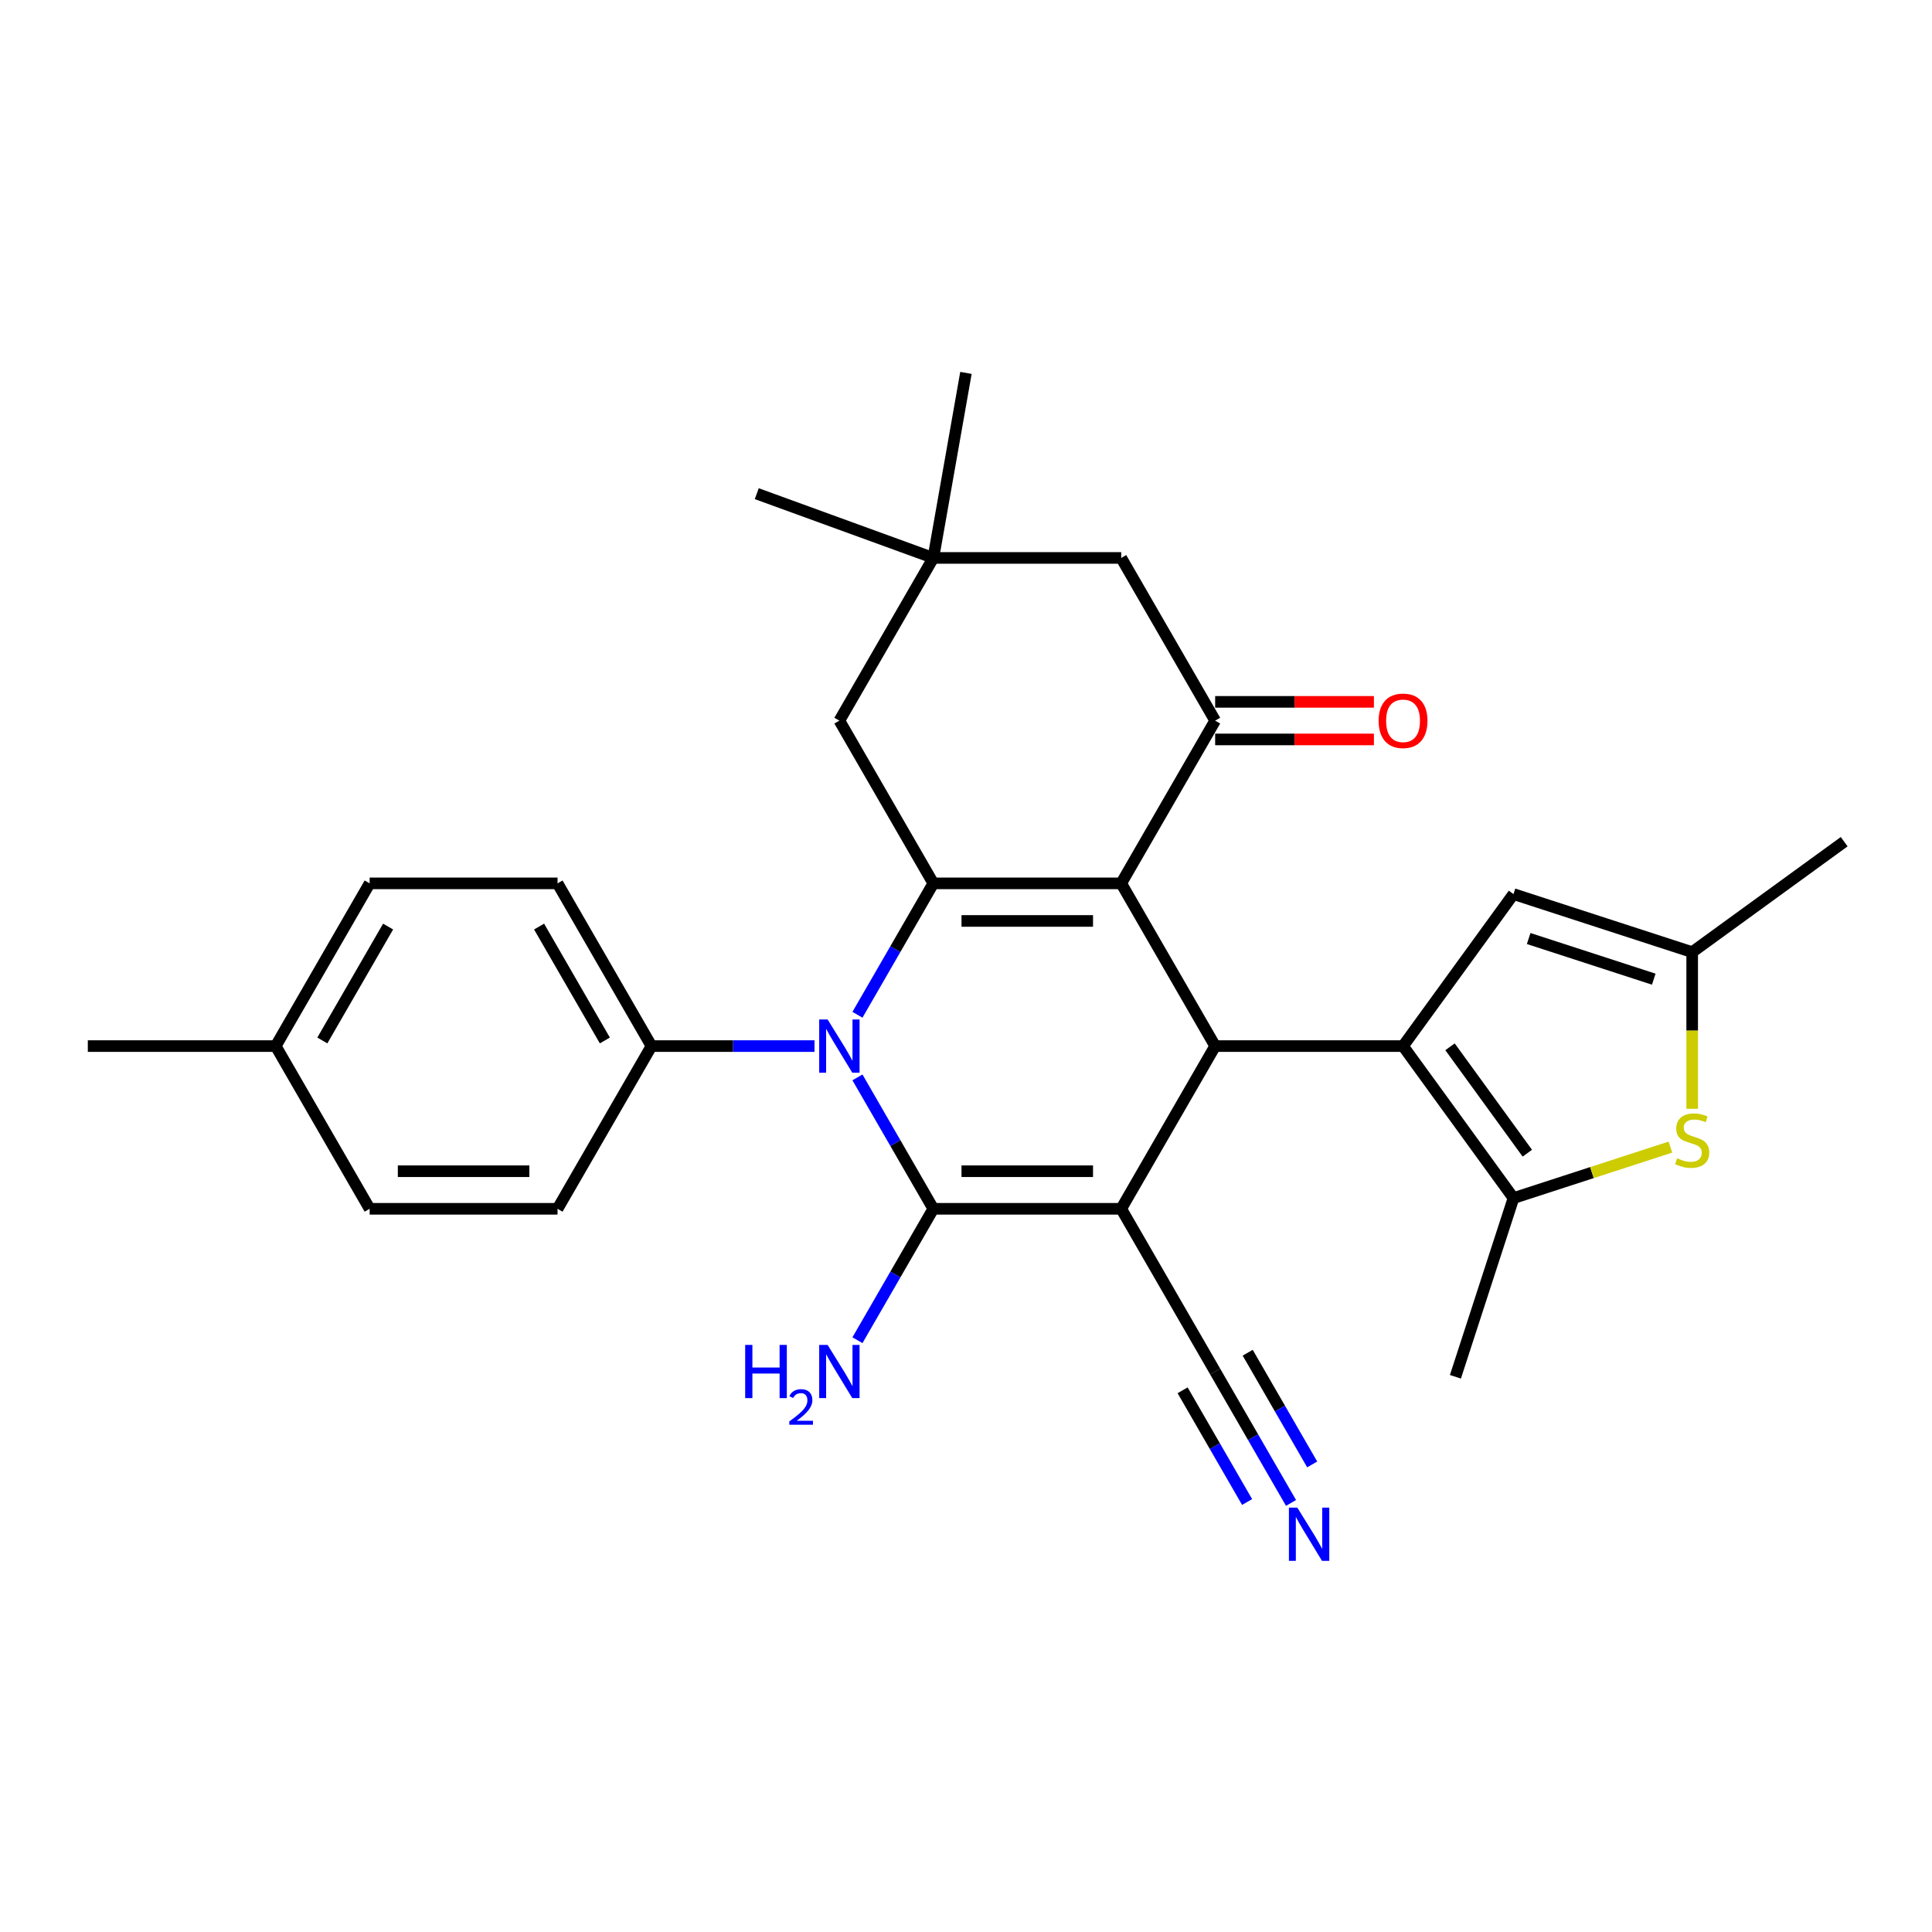 <?xml version='1.0' encoding='iso-8859-1'?>
<svg version='1.1' baseProfile='full'
              xmlns='http://www.w3.org/2000/svg'
                      xmlns:rdkit='http://www.rdkit.org/xml'
                      xmlns:xlink='http://www.w3.org/1999/xlink'
                  xml:space='preserve'
width='1000px' height='1000px' viewBox='0 0 1000 1000'>
<!-- END OF HEADER -->
<rect style='opacity:1.0;fill:#FFFFFF;stroke:none' width='1000' height='1000' x='0' y='0'> </rect>
<path class='bond-1' d='M 580.336,625.673 L 483.085,625.673' style='fill:none;fill-rule:evenodd;stroke:#000000;stroke-width:6px;stroke-linecap:butt;stroke-linejoin:miter;stroke-opacity:1' />
<path class='bond-1' d='M 565.749,606.222 L 497.673,606.222' style='fill:none;fill-rule:evenodd;stroke:#000000;stroke-width:6px;stroke-linecap:butt;stroke-linejoin:miter;stroke-opacity:1' />
<path class='bond-4' d='M 580.336,625.673 L 628.962,541.451' style='fill:none;fill-rule:evenodd;stroke:#000000;stroke-width:6px;stroke-linecap:butt;stroke-linejoin:miter;stroke-opacity:1' />
<path class='bond-10' d='M 580.336,625.673 L 628.962,709.895' style='fill:none;fill-rule:evenodd;stroke:#000000;stroke-width:6px;stroke-linecap:butt;stroke-linejoin:miter;stroke-opacity:1' />
<path class='bond-0' d='M 580.336,457.228 L 628.962,541.451' style='fill:none;fill-rule:evenodd;stroke:#000000;stroke-width:6px;stroke-linecap:butt;stroke-linejoin:miter;stroke-opacity:1' />
<path class='bond-3' d='M 580.336,457.228 L 483.085,457.228' style='fill:none;fill-rule:evenodd;stroke:#000000;stroke-width:6px;stroke-linecap:butt;stroke-linejoin:miter;stroke-opacity:1' />
<path class='bond-3' d='M 565.749,476.679 L 497.673,476.679' style='fill:none;fill-rule:evenodd;stroke:#000000;stroke-width:6px;stroke-linecap:butt;stroke-linejoin:miter;stroke-opacity:1' />
<path class='bond-6' d='M 580.336,457.228 L 628.962,373.006' style='fill:none;fill-rule:evenodd;stroke:#000000;stroke-width:6px;stroke-linecap:butt;stroke-linejoin:miter;stroke-opacity:1' />
<path class='bond-2' d='M 483.085,625.673 L 463.449,591.663' style='fill:none;fill-rule:evenodd;stroke:#000000;stroke-width:6px;stroke-linecap:butt;stroke-linejoin:miter;stroke-opacity:1' />
<path class='bond-2' d='M 463.449,591.663 L 443.814,557.653' style='fill:none;fill-rule:evenodd;stroke:#0000FF;stroke-width:6px;stroke-linecap:butt;stroke-linejoin:miter;stroke-opacity:1' />
<path class='bond-17' d='M 483.085,625.673 L 463.449,659.683' style='fill:none;fill-rule:evenodd;stroke:#000000;stroke-width:6px;stroke-linecap:butt;stroke-linejoin:miter;stroke-opacity:1' />
<path class='bond-17' d='M 463.449,659.683 L 443.814,693.693' style='fill:none;fill-rule:evenodd;stroke:#0000FF;stroke-width:6px;stroke-linecap:butt;stroke-linejoin:miter;stroke-opacity:1' />
<path class='bond-14' d='M 421.583,541.451 L 379.396,541.451' style='fill:none;fill-rule:evenodd;stroke:#0000FF;stroke-width:6px;stroke-linecap:butt;stroke-linejoin:miter;stroke-opacity:1' />
<path class='bond-14' d='M 379.396,541.451 L 337.208,541.451' style='fill:none;fill-rule:evenodd;stroke:#000000;stroke-width:6px;stroke-linecap:butt;stroke-linejoin:miter;stroke-opacity:1' />
<path class='bond-29' d='M 443.814,525.248 L 463.449,491.238' style='fill:none;fill-rule:evenodd;stroke:#0000FF;stroke-width:6px;stroke-linecap:butt;stroke-linejoin:miter;stroke-opacity:1' />
<path class='bond-29' d='M 463.449,491.238 L 483.085,457.228' style='fill:none;fill-rule:evenodd;stroke:#000000;stroke-width:6px;stroke-linecap:butt;stroke-linejoin:miter;stroke-opacity:1' />
<path class='bond-13' d='M 483.085,457.228 L 434.46,373.006' style='fill:none;fill-rule:evenodd;stroke:#000000;stroke-width:6px;stroke-linecap:butt;stroke-linejoin:miter;stroke-opacity:1' />
<path class='bond-5' d='M 628.962,541.451 L 726.213,541.451' style='fill:none;fill-rule:evenodd;stroke:#000000;stroke-width:6px;stroke-linecap:butt;stroke-linejoin:miter;stroke-opacity:1' />
<path class='bond-7' d='M 726.213,541.451 L 783.376,620.128' style='fill:none;fill-rule:evenodd;stroke:#000000;stroke-width:6px;stroke-linecap:butt;stroke-linejoin:miter;stroke-opacity:1' />
<path class='bond-7' d='M 750.523,541.82 L 790.537,596.894' style='fill:none;fill-rule:evenodd;stroke:#000000;stroke-width:6px;stroke-linecap:butt;stroke-linejoin:miter;stroke-opacity:1' />
<path class='bond-9' d='M 726.213,541.451 L 783.376,462.773' style='fill:none;fill-rule:evenodd;stroke:#000000;stroke-width:6px;stroke-linecap:butt;stroke-linejoin:miter;stroke-opacity:1' />
<path class='bond-16' d='M 628.962,373.006 L 580.336,288.784' style='fill:none;fill-rule:evenodd;stroke:#000000;stroke-width:6px;stroke-linecap:butt;stroke-linejoin:miter;stroke-opacity:1' />
<path class='bond-18' d='M 628.962,382.732 L 670.051,382.732' style='fill:none;fill-rule:evenodd;stroke:#000000;stroke-width:6px;stroke-linecap:butt;stroke-linejoin:miter;stroke-opacity:1' />
<path class='bond-18' d='M 670.051,382.732 L 711.139,382.732' style='fill:none;fill-rule:evenodd;stroke:#FF0000;stroke-width:6px;stroke-linecap:butt;stroke-linejoin:miter;stroke-opacity:1' />
<path class='bond-18' d='M 628.962,363.281 L 670.051,363.281' style='fill:none;fill-rule:evenodd;stroke:#000000;stroke-width:6px;stroke-linecap:butt;stroke-linejoin:miter;stroke-opacity:1' />
<path class='bond-18' d='M 670.051,363.281 L 711.139,363.281' style='fill:none;fill-rule:evenodd;stroke:#FF0000;stroke-width:6px;stroke-linecap:butt;stroke-linejoin:miter;stroke-opacity:1' />
<path class='bond-8' d='M 783.376,620.128 L 823.991,606.932' style='fill:none;fill-rule:evenodd;stroke:#000000;stroke-width:6px;stroke-linecap:butt;stroke-linejoin:miter;stroke-opacity:1' />
<path class='bond-8' d='M 823.991,606.932 L 864.606,593.735' style='fill:none;fill-rule:evenodd;stroke:#CCCC00;stroke-width:6px;stroke-linecap:butt;stroke-linejoin:miter;stroke-opacity:1' />
<path class='bond-24' d='M 783.376,620.128 L 753.324,712.62' style='fill:none;fill-rule:evenodd;stroke:#000000;stroke-width:6px;stroke-linecap:butt;stroke-linejoin:miter;stroke-opacity:1' />
<path class='bond-30' d='M 875.868,573.913 L 875.868,533.369' style='fill:none;fill-rule:evenodd;stroke:#CCCC00;stroke-width:6px;stroke-linecap:butt;stroke-linejoin:miter;stroke-opacity:1' />
<path class='bond-30' d='M 875.868,533.369 L 875.868,492.825' style='fill:none;fill-rule:evenodd;stroke:#000000;stroke-width:6px;stroke-linecap:butt;stroke-linejoin:miter;stroke-opacity:1' />
<path class='bond-11' d='M 783.376,462.773 L 875.868,492.825' style='fill:none;fill-rule:evenodd;stroke:#000000;stroke-width:6px;stroke-linecap:butt;stroke-linejoin:miter;stroke-opacity:1' />
<path class='bond-11' d='M 791.239,485.779 L 855.983,506.815' style='fill:none;fill-rule:evenodd;stroke:#000000;stroke-width:6px;stroke-linecap:butt;stroke-linejoin:miter;stroke-opacity:1' />
<path class='bond-12' d='M 628.962,709.895 L 648.598,743.905' style='fill:none;fill-rule:evenodd;stroke:#000000;stroke-width:6px;stroke-linecap:butt;stroke-linejoin:miter;stroke-opacity:1' />
<path class='bond-12' d='M 648.598,743.905 L 668.233,777.915' style='fill:none;fill-rule:evenodd;stroke:#0000FF;stroke-width:6px;stroke-linecap:butt;stroke-linejoin:miter;stroke-opacity:1' />
<path class='bond-12' d='M 612.118,719.62 L 628.808,748.528' style='fill:none;fill-rule:evenodd;stroke:#000000;stroke-width:6px;stroke-linecap:butt;stroke-linejoin:miter;stroke-opacity:1' />
<path class='bond-12' d='M 628.808,748.528 L 645.498,777.437' style='fill:none;fill-rule:evenodd;stroke:#0000FF;stroke-width:6px;stroke-linecap:butt;stroke-linejoin:miter;stroke-opacity:1' />
<path class='bond-12' d='M 645.806,700.17 L 662.497,729.078' style='fill:none;fill-rule:evenodd;stroke:#000000;stroke-width:6px;stroke-linecap:butt;stroke-linejoin:miter;stroke-opacity:1' />
<path class='bond-12' d='M 662.497,729.078 L 679.187,757.986' style='fill:none;fill-rule:evenodd;stroke:#0000FF;stroke-width:6px;stroke-linecap:butt;stroke-linejoin:miter;stroke-opacity:1' />
<path class='bond-25' d='M 875.868,492.825 L 954.545,435.662' style='fill:none;fill-rule:evenodd;stroke:#000000;stroke-width:6px;stroke-linecap:butt;stroke-linejoin:miter;stroke-opacity:1' />
<path class='bond-31' d='M 434.46,373.006 L 483.085,288.784' style='fill:none;fill-rule:evenodd;stroke:#000000;stroke-width:6px;stroke-linecap:butt;stroke-linejoin:miter;stroke-opacity:1' />
<path class='bond-19' d='M 337.208,541.451 L 288.583,457.228' style='fill:none;fill-rule:evenodd;stroke:#000000;stroke-width:6px;stroke-linecap:butt;stroke-linejoin:miter;stroke-opacity:1' />
<path class='bond-19' d='M 313.07,538.542 L 279.032,479.587' style='fill:none;fill-rule:evenodd;stroke:#000000;stroke-width:6px;stroke-linecap:butt;stroke-linejoin:miter;stroke-opacity:1' />
<path class='bond-20' d='M 337.208,541.451 L 288.583,625.673' style='fill:none;fill-rule:evenodd;stroke:#000000;stroke-width:6px;stroke-linecap:butt;stroke-linejoin:miter;stroke-opacity:1' />
<path class='bond-15' d='M 483.085,288.784 L 580.336,288.784' style='fill:none;fill-rule:evenodd;stroke:#000000;stroke-width:6px;stroke-linecap:butt;stroke-linejoin:miter;stroke-opacity:1' />
<path class='bond-26' d='M 483.085,288.784 L 391.699,255.522' style='fill:none;fill-rule:evenodd;stroke:#000000;stroke-width:6px;stroke-linecap:butt;stroke-linejoin:miter;stroke-opacity:1' />
<path class='bond-27' d='M 483.085,288.784 L 499.973,193.011' style='fill:none;fill-rule:evenodd;stroke:#000000;stroke-width:6px;stroke-linecap:butt;stroke-linejoin:miter;stroke-opacity:1' />
<path class='bond-22' d='M 288.583,457.228 L 191.331,457.228' style='fill:none;fill-rule:evenodd;stroke:#000000;stroke-width:6px;stroke-linecap:butt;stroke-linejoin:miter;stroke-opacity:1' />
<path class='bond-21' d='M 288.583,625.673 L 191.331,625.673' style='fill:none;fill-rule:evenodd;stroke:#000000;stroke-width:6px;stroke-linecap:butt;stroke-linejoin:miter;stroke-opacity:1' />
<path class='bond-21' d='M 273.995,606.222 L 205.919,606.222' style='fill:none;fill-rule:evenodd;stroke:#000000;stroke-width:6px;stroke-linecap:butt;stroke-linejoin:miter;stroke-opacity:1' />
<path class='bond-23' d='M 191.331,625.673 L 142.706,541.451' style='fill:none;fill-rule:evenodd;stroke:#000000;stroke-width:6px;stroke-linecap:butt;stroke-linejoin:miter;stroke-opacity:1' />
<path class='bond-32' d='M 191.331,457.228 L 142.706,541.451' style='fill:none;fill-rule:evenodd;stroke:#000000;stroke-width:6px;stroke-linecap:butt;stroke-linejoin:miter;stroke-opacity:1' />
<path class='bond-32' d='M 200.882,479.587 L 166.844,538.542' style='fill:none;fill-rule:evenodd;stroke:#000000;stroke-width:6px;stroke-linecap:butt;stroke-linejoin:miter;stroke-opacity:1' />
<path class='bond-28' d='M 142.706,541.451 L 45.455,541.451' style='fill:none;fill-rule:evenodd;stroke:#000000;stroke-width:6px;stroke-linecap:butt;stroke-linejoin:miter;stroke-opacity:1' />
<path  class='atom-3' d='M 428.372 527.68
L 437.397 542.267
Q 438.291 543.707, 439.731 546.313
Q 441.17 548.919, 441.248 549.075
L 441.248 527.68
L 444.904 527.68
L 444.904 555.221
L 441.131 555.221
L 431.445 539.272
Q 430.317 537.405, 429.111 535.265
Q 427.944 533.126, 427.594 532.465
L 427.594 555.221
L 424.015 555.221
L 424.015 527.68
L 428.372 527.68
' fill='#0000FF'/>
<path  class='atom-9' d='M 868.087 599.529
Q 868.399 599.646, 869.682 600.19
Q 870.966 600.735, 872.366 601.085
Q 873.806 601.396, 875.206 601.396
Q 877.813 601.396, 879.33 600.151
Q 880.847 598.868, 880.847 596.65
Q 880.847 595.133, 880.069 594.2
Q 879.33 593.266, 878.163 592.76
Q 876.996 592.255, 875.051 591.671
Q 872.6 590.932, 871.122 590.232
Q 869.682 589.532, 868.632 588.053
Q 867.621 586.575, 867.621 584.085
Q 867.621 580.623, 869.955 578.484
Q 872.328 576.344, 876.996 576.344
Q 880.185 576.344, 883.803 577.861
L 882.909 580.857
Q 879.602 579.495, 877.112 579.495
Q 874.428 579.495, 872.95 580.623
Q 871.472 581.713, 871.511 583.619
Q 871.511 585.097, 872.25 585.992
Q 873.028 586.886, 874.117 587.392
Q 875.245 587.898, 877.112 588.481
Q 879.602 589.259, 881.08 590.037
Q 882.558 590.815, 883.609 592.41
Q 884.698 593.966, 884.698 596.65
Q 884.698 600.463, 882.131 602.524
Q 879.602 604.547, 875.362 604.547
Q 872.911 604.547, 871.044 604.003
Q 869.216 603.497, 867.037 602.602
L 868.087 599.529
' fill='#CCCC00'/>
<path  class='atom-13' d='M 671.5 780.346
L 680.525 794.934
Q 681.419 796.373, 682.859 798.979
Q 684.298 801.586, 684.376 801.741
L 684.376 780.346
L 688.032 780.346
L 688.032 807.887
L 684.259 807.887
L 674.573 791.938
Q 673.445 790.071, 672.239 787.931
Q 671.072 785.792, 670.722 785.131
L 670.722 807.887
L 667.143 807.887
L 667.143 780.346
L 671.5 780.346
' fill='#0000FF'/>
<path  class='atom-18' d='M 385.705 696.124
L 389.439 696.124
L 389.439 707.833
L 403.521 707.833
L 403.521 696.124
L 407.256 696.124
L 407.256 723.665
L 403.521 723.665
L 403.521 710.945
L 389.439 710.945
L 389.439 723.665
L 385.705 723.665
L 385.705 696.124
' fill='#0000FF'/>
<path  class='atom-18' d='M 408.591 722.699
Q 409.258 720.979, 410.85 720.029
Q 412.442 719.053, 414.65 719.053
Q 417.397 719.053, 418.937 720.542
Q 420.478 722.032, 420.478 724.676
Q 420.478 727.372, 418.475 729.888
Q 416.498 732.404, 412.39 735.382
L 420.786 735.382
L 420.786 737.436
L 408.539 737.436
L 408.539 735.716
Q 411.928 733.303, 413.931 731.505
Q 415.959 729.708, 416.935 728.091
Q 417.91 726.473, 417.91 724.804
Q 417.91 723.059, 417.038 722.083
Q 416.165 721.107, 414.65 721.107
Q 413.186 721.107, 412.211 721.698
Q 411.235 722.288, 410.542 723.598
L 408.591 722.699
' fill='#0000FF'/>
<path  class='atom-18' d='M 428.372 696.124
L 437.397 710.712
Q 438.291 712.151, 439.731 714.757
Q 441.17 717.364, 441.248 717.519
L 441.248 696.124
L 444.904 696.124
L 444.904 723.665
L 441.131 723.665
L 431.445 707.716
Q 430.317 705.849, 429.111 703.709
Q 427.944 701.57, 427.594 700.909
L 427.594 723.665
L 424.015 723.665
L 424.015 696.124
L 428.372 696.124
' fill='#0000FF'/>
<path  class='atom-19' d='M 713.571 373.084
Q 713.571 366.471, 716.838 362.776
Q 720.106 359.08, 726.213 359.08
Q 732.321 359.08, 735.588 362.776
Q 738.856 366.471, 738.856 373.084
Q 738.856 379.775, 735.549 383.587
Q 732.243 387.361, 726.213 387.361
Q 720.145 387.361, 716.838 383.587
Q 713.571 379.814, 713.571 373.084
M 726.213 384.249
Q 730.415 384.249, 732.671 381.448
Q 734.966 378.608, 734.966 373.084
Q 734.966 367.677, 732.671 364.954
Q 730.415 362.192, 726.213 362.192
Q 722.012 362.192, 719.717 364.915
Q 717.461 367.638, 717.461 373.084
Q 717.461 378.647, 719.717 381.448
Q 722.012 384.249, 726.213 384.249
' fill='#FF0000'/>
</svg>
